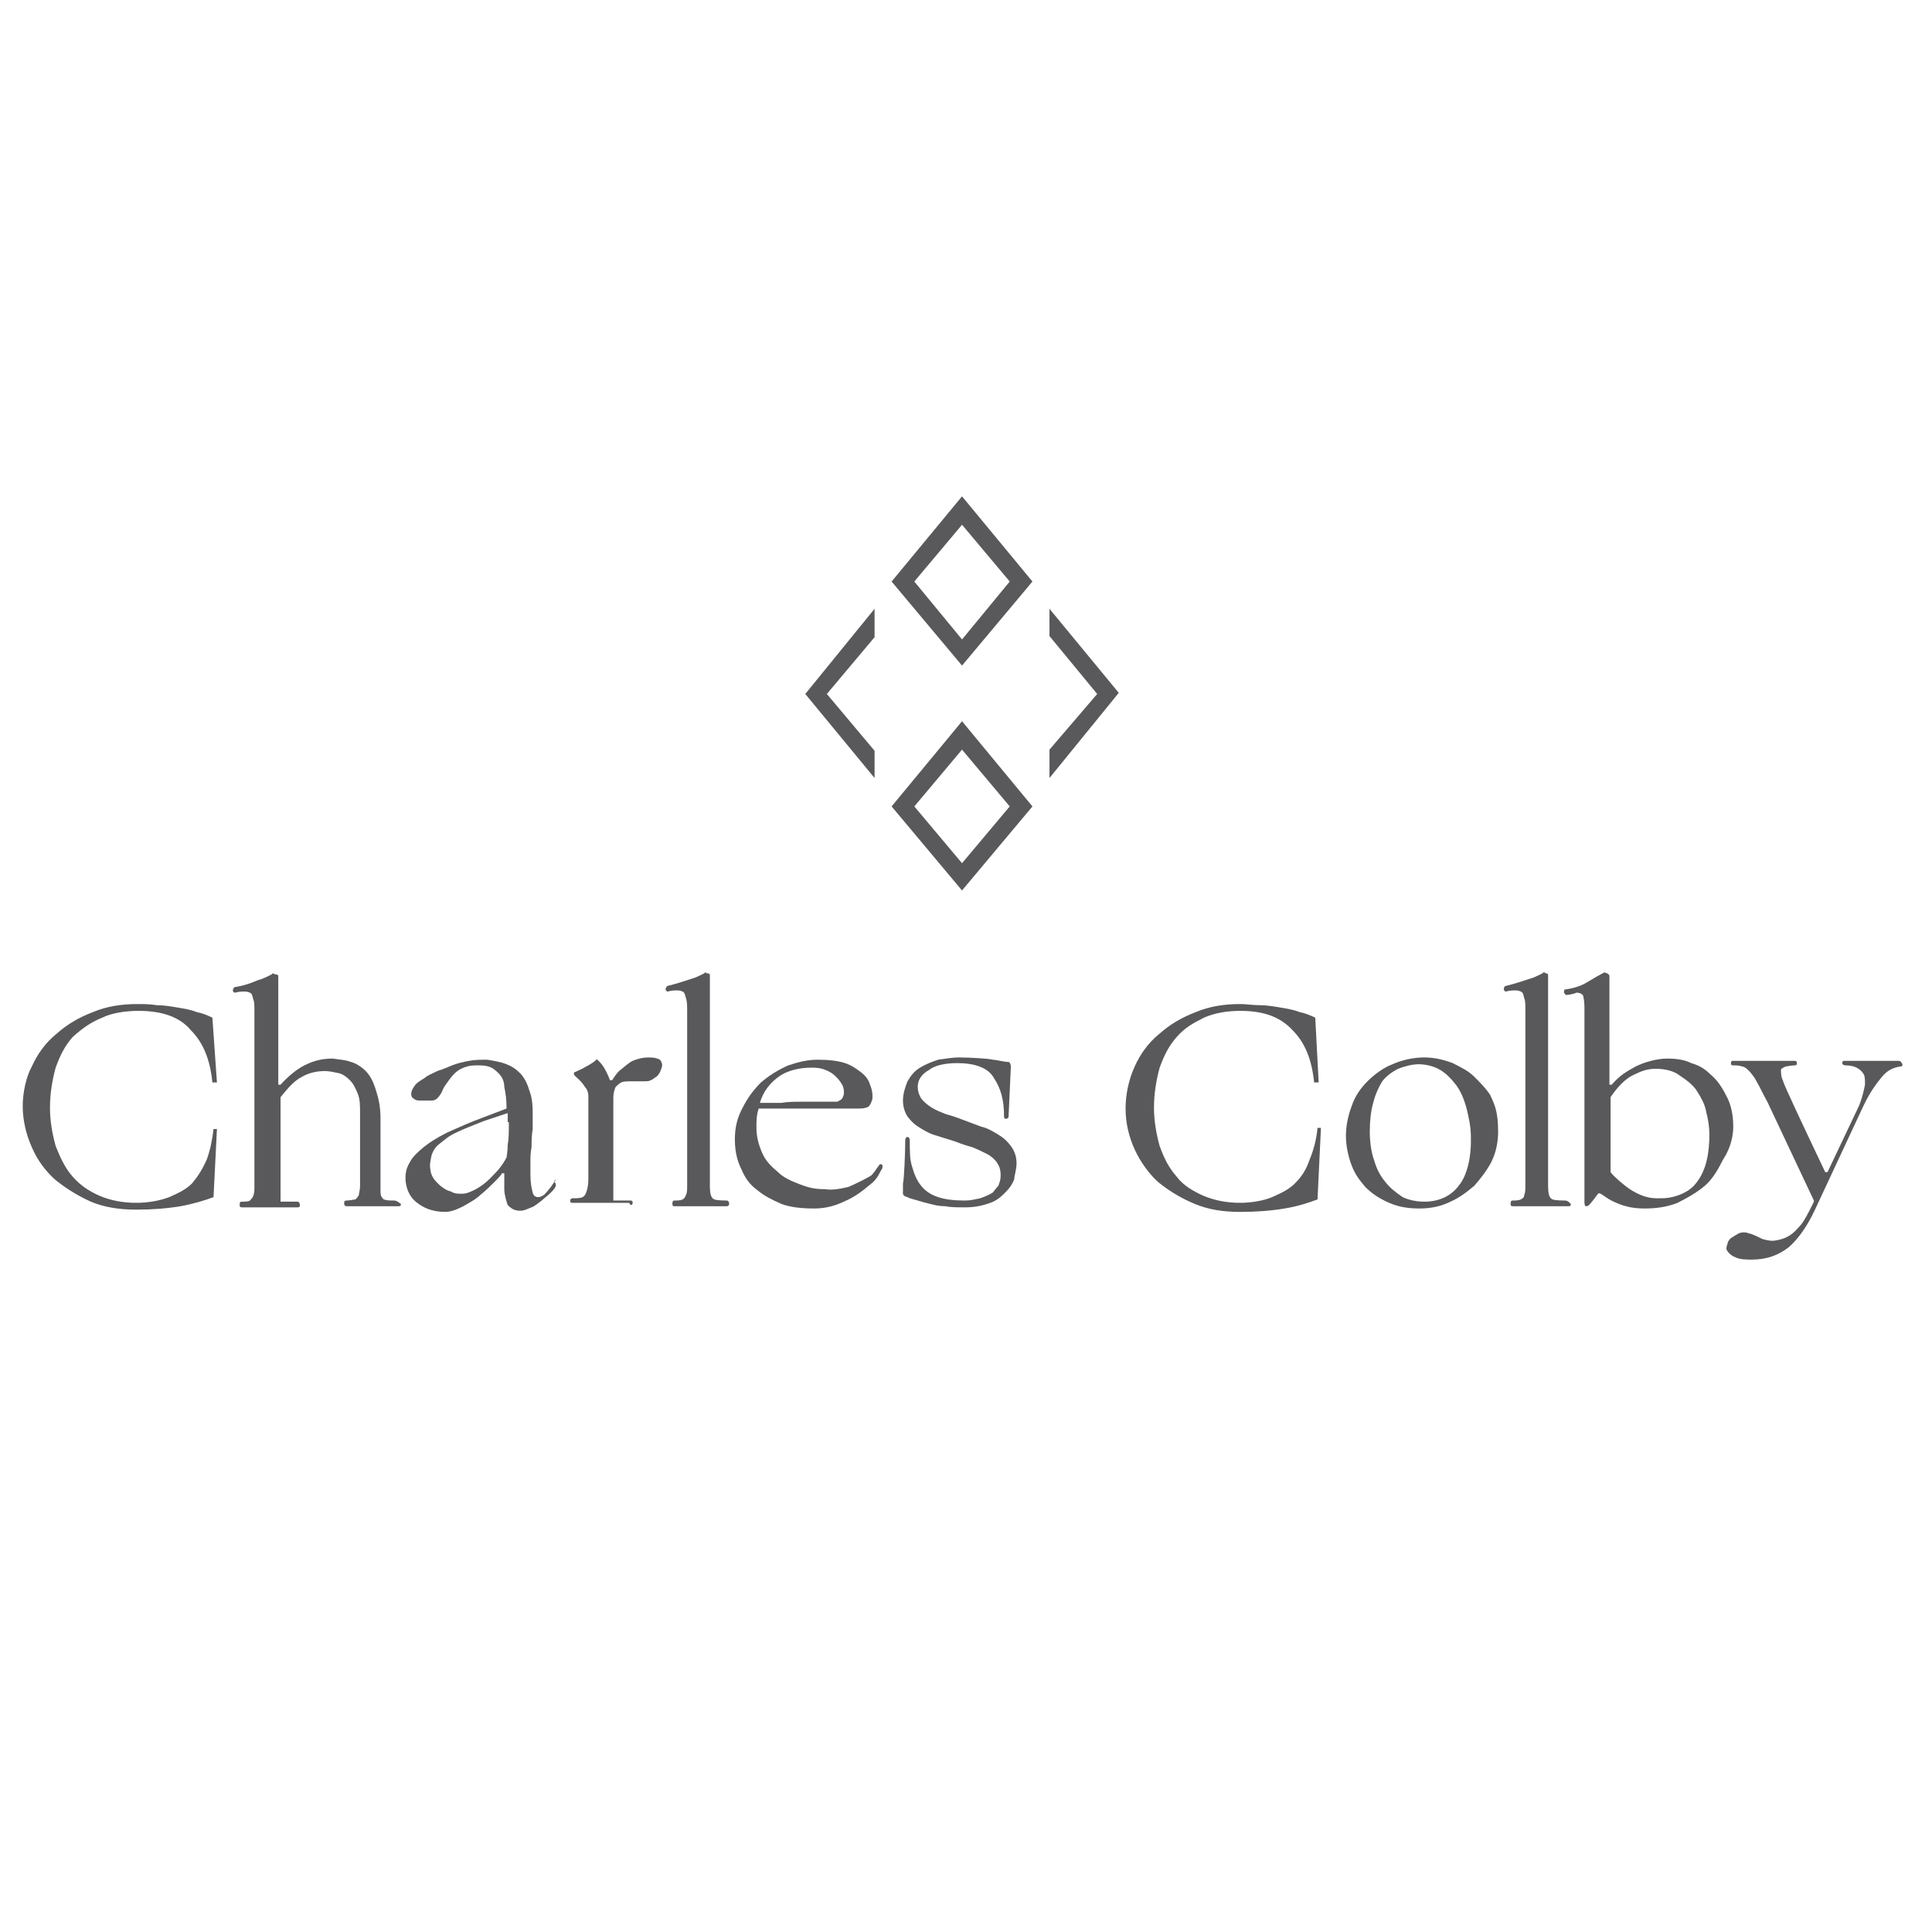 <?xml version="1.0" encoding="utf-8"?>
<!-- Generator: Adobe Illustrator 26.0.3, SVG Export Plug-In . SVG Version: 6.00 Build 0)  -->
<svg version="1.1" id="Ebene_1" xmlns="http://www.w3.org/2000/svg" xmlns:xlink="http://www.w3.org/1999/xlink" x="0px" y="0px"
	 viewBox="0 0 170.1 170.1" style="enable-background:new 0 0 170.1 170.1;" xml:space="preserve">
<style type="text/css">
	.st0{fill:#59595B;}
</style>
<g>
	<g>
		<path class="st0" d="M74.5,105.7c0.7-0.3,1.4-0.8,2.1-1.4c0.7-0.5,0.9-1.2,1-1.3h0c0.1-0.1,0.1-0.3,0.1-0.3v0c0-0.1,0-0.2-0.2-0.2
			c-0.1,0-0.4,0.6-0.8,1c-0.5,0.3-1.3,0.7-2,1c-0.8,0.2-1.6,0.3-2,0.2c-0.9,0-1.4-0.1-2.2-0.4c-0.8-0.3-1.5-0.6-2-1.1
			c-0.6-0.5-1.1-1-1.4-1.7c-0.3-0.7-0.5-1.4-0.5-2.2c0-0.7,0-1.1,0.2-1.7h8.9c0.4,0,0.7-0.1,0.8-0.2c0.1-0.1,0.2-0.3,0.3-0.6
			c0-0.1,0.1-0.6-0.2-1.3c-0.1-0.4-0.4-0.8-0.8-1.1c-0.4-0.3-0.8-0.6-1.4-0.8c-0.6-0.2-1.4-0.3-2.4-0.3c-0.9,0-1.7,0.2-2.6,0.5
			c-0.9,0.4-1.7,0.9-2.4,1.5c-0.7,0.7-1.2,1.4-1.6,2.2c-0.5,0.9-0.7,1.8-0.7,2.8c0,1.3,0.3,2.1,0.6,2.7c0.3,0.7,0.7,1.3,1.4,1.8
			c0.6,0.5,1.2,0.8,2.1,1.2c0.8,0.3,1.8,0.4,2.9,0.4C72.8,106.4,73.7,106.1,74.5,105.7z M68.7,94.7c0.6-0.4,1.6-0.7,2.7-0.7
			c0.4,0,0.9,0,1.5,0.3c0.4,0.2,0.5,0.3,0.8,0.6c0.2,0.2,0.4,0.5,0.5,0.7c0.1,0.3,0.1,0.4,0.1,0.6c0,0.1,0,0.2-0.1,0.4
			c0,0,0,0.2-0.5,0.4C73.6,97,73.4,97,73.2,97h-1.3c-0.5,0-0.9,0-1.4,0c-0.5,0-1.1,0-1.7,0.1h-1.9C67.2,96.1,67.8,95.3,68.7,94.7z"
			/>
		<path class="st0" d="M18.2,102.1c-0.4,0.9-0.8,1.5-1.3,2.1c-0.5,0.5-1.1,0.8-2,1.2c-0.8,0.3-1.8,0.5-2.9,0.5
			c-1.2,0-2.2-0.2-3.2-0.6c-0.9-0.4-1.7-0.9-2.4-1.7c-0.7-0.8-1.1-1.7-1.5-2.7c-0.3-1.1-0.5-2.2-0.5-3.4s0.2-2.4,0.5-3.5
			c0.4-1.1,0.8-1.9,1.5-2.7C7.3,90.5,8,90,9,89.6c0.8-0.4,2-0.6,3.2-0.6c2,0,3.6,0.5,4.6,1.7c1.1,1.1,1.7,2.6,1.9,4.6h0.4l-0.4-5.7
			c-0.4-0.2-0.9-0.4-1.4-0.5c-0.5-0.2-1.1-0.3-1.7-0.4c-0.6-0.1-1.2-0.2-1.8-0.2c-0.6-0.1-1.2-0.1-1.7-0.1c-1.4,0-2.7,0.2-3.9,0.7
			c-1.3,0.5-2.3,1.1-3.2,1.9c-1,0.8-1.7,1.8-2.2,2.9C2.3,94.8,2,96.2,2,97.4s0.3,2.5,0.8,3.6c0.5,1.2,1.3,2.2,2.1,2.9
			c1,0.8,2,1.4,3.1,1.9c1.2,0.5,2.5,0.7,4,0.7c1.4,0,2.7-0.1,3.9-0.3c1.1-0.2,2.1-0.5,2.9-0.8l0.3-6h-0.3
			C18.7,100.3,18.5,101.3,18.2,102.1z"/>
		<path class="st0" d="M34.7,105.7h-0.2c-0.5,0-0.8-0.1-0.8-0.2c-0.2-0.2-0.2-0.3-0.2-0.9v-6.2c0-1-0.2-1.8-0.4-2.4
			c-0.2-0.7-0.5-1.3-0.9-1.7c-0.4-0.4-0.9-0.7-1.3-0.8c-0.5-0.2-1-0.2-1.6-0.3c-1,0-1.7,0.2-2.5,0.6c-0.4,0.2-1.2,0.7-2.1,1.7
			l-0.2,0l0-9.5c0-0.2-0.1-0.2-0.2-0.2c-0.1,0-0.2-0.1-0.3-0.1c0,0,0,0-0.1,0.1c-0.4,0.2-0.8,0.4-1.2,0.5c-0.7,0.3-1.3,0.5-2,0.6
			c-0.1,0-0.2,0.2-0.2,0.3c0,0.1,0.1,0.2,0.2,0.2c0.3-0.1,0.6-0.1,0.8-0.1c0.1,0,0.3,0,0.5,0.1c0.2,0.1,0.2,0.2,0.3,0.6
			c0.1,0.2,0.1,0.5,0.1,1.2v13.8v1.5c0,0.3,0,0.5-0.1,0.8c-0.1,0.2-0.2,0.3-0.3,0.4c-0.1,0.1-0.5,0.1-0.7,0.1
			c-0.2,0-0.2,0.1-0.2,0.3c0,0.2,0.1,0.2,0.2,0.2h0.7c0.2,0,0.5,0,0.7,0h0.7h0.5h0.5h0.7c0.2,0,0.5,0,0.7,0h0.4
			c0.2,0,0.2-0.1,0.2-0.2c0-0.2-0.1-0.3-0.2-0.3h-1.5v-9.2c0.8-1,1.3-1.5,1.9-1.8c0.5-0.3,1.2-0.5,2-0.5c0.4,0,0.8,0.1,1.3,0.2
			c0.3,0.1,0.6,0.3,0.9,0.6c0.3,0.3,0.5,0.7,0.7,1.2c0.2,0.5,0.2,1,0.2,1.8l0,4.8c0,0.7,0,1.1,0,1.5c0,0.4-0.1,0.6-0.1,0.8
			c-0.1,0.2-0.2,0.3-0.3,0.4h0c-0.1,0-0.5,0.1-0.8,0.1c-0.2,0-0.2,0.1-0.2,0.3c0,0.1,0.1,0.2,0.2,0.2h0.6c0.2,0,0.5,0,0.7,0h0.6h0.4
			h0.5h0.7c0.3,0,0.5,0,0.7,0h0.4c0.2,0,0.2-0.1,0.2-0.2C34.9,105.7,34.8,105.7,34.7,105.7z"/>
		<path class="st0" d="M48.8,104c0,0.1-0.1,0.2-0.3,0.5c-0.1,0.1-0.2,0.3-0.6,0.7c-0.2,0.1-0.3,0.2-0.5,0.2c-0.1,0-0.4,0-0.5-0.4
			c-0.1-0.4-0.2-0.8-0.2-1.6c0-0.2,0-0.6,0-1c0-0.5,0-0.9,0.1-1.4c0-0.5,0-1,0.1-1.6c0-0.5,0-1,0-1.4c0-0.9-0.1-1.5-0.3-2
			c-0.2-0.7-0.5-1.2-0.8-1.5c-0.4-0.4-0.7-0.6-1.2-0.8c-0.5-0.2-1.1-0.3-1.7-0.4c-0.5,0-1.1,0-1.6,0.1c-0.5,0.1-1,0.2-1.5,0.4
			c-0.7,0.3-1,0.4-1.3,0.5c-0.4,0.2-0.9,0.4-1.1,0.6c-0.3,0.2-0.7,0.4-0.9,0.7c-0.2,0.3-0.3,0.5-0.3,0.7c0,0.2,0.1,0.4,0.2,0.4
			c0.2,0.2,0.4,0.2,0.7,0.2c0.3,0,0.5,0,0.9,0c0.2,0,0.4-0.1,0.5-0.2c0.2-0.2,0.4-0.5,0.5-0.8c0.2-0.4,0.4-0.6,0.6-0.9
			c0.3-0.4,0.6-0.7,1-0.9c0.4-0.2,0.8-0.3,1.3-0.3c0.5,0,0.8,0,1.1,0.1c0.4,0.1,0.7,0.4,0.9,0.6c0.3,0.3,0.5,0.7,0.5,1.2
			c0.1,0.5,0.2,1,0.2,1.9l-2.1,0.8c-1.1,0.4-2.2,0.9-3.1,1.3c-1,0.5-1.6,0.9-2.1,1.3c-0.6,0.5-1,0.9-1.2,1.3
			c-0.3,0.5-0.4,0.9-0.4,1.4c0,0.8,0.3,1.6,0.9,2.1c0.6,0.5,1.4,0.9,2.6,0.9c0.5,0,1-0.2,1.6-0.5c0.5-0.3,1.1-0.6,1.5-1
			c0.5-0.4,0.9-0.8,1.3-1.2c0.2-0.2,0.5-0.5,0.6-0.7l0.2,0c0,0,0,0.2,0,0.6v0.8c0,0.5,0.2,1.1,0.3,1.4c0.3,0.3,0.6,0.5,1.1,0.5
			c0.4,0,0.7-0.2,1-0.3c0.3-0.1,0.6-0.4,0.9-0.6c0.2-0.2,0.5-0.4,0.8-0.7c0.2-0.2,0.3-0.3,0.4-0.5c0.1-0.2,0-0.4-0.1-0.4
			C49,103.8,48.9,103.8,48.8,104z M44.8,98.8c0,1,0,1.4-0.1,2c0,0.6-0.1,1-0.1,1.1v0c0,0-0.2,0.4-0.5,0.8c-0.3,0.4-0.6,0.7-1,1.1
			c-0.4,0.4-0.7,0.6-1.2,0.9c-0.4,0.2-0.8,0.4-1.2,0.4s-0.7,0-1-0.2c-0.4-0.1-0.5-0.2-0.8-0.4c-0.4-0.3-0.7-0.7-0.7-0.7
			c-0.2-0.3-0.3-0.6-0.3-0.8c-0.1-0.4,0-0.8,0.1-1.3c0.1-0.3,0.3-0.7,0.7-1c0.4-0.3,0.8-0.7,1.5-1c0.6-0.3,1.4-0.6,2.4-1l2.1-0.7
			V98.8z"/>
		<path class="st0" d="M64,105.7c0,0-0.9,0-1.1-0.1c-0.3-0.1-0.4-0.5-0.4-1.2c0-0.5,0-0.9,0-0.9v-8.1v-9.5c0-0.2-0.1-0.2-0.2-0.2
			c-0.1,0-0.2-0.1-0.2-0.1c0,0,0,0-0.1,0.1c-0.4,0.2-0.8,0.4-1.2,0.5c-0.6,0.2-1.2,0.4-2,0.6c-0.1,0-0.2,0.2-0.2,0.3
			c0,0.1,0.1,0.2,0.2,0.2c0.3-0.1,0.6-0.1,0.8-0.1c0.1,0,0.3,0,0.5,0.1c0.2,0.1,0.2,0.3,0.3,0.6c0.1,0.3,0.1,0.7,0.1,1.2v13.8
			c0,0.6,0,1.1,0,1.5c0,0.3,0,0.6-0.1,0.8c-0.1,0.2-0.1,0.3-0.3,0.4h0c-0.2,0.1-0.5,0.1-0.7,0.1c-0.1,0-0.2,0-0.2,0.3
			c0,0.2,0.1,0.2,0.2,0.2h0.7c0.2,0,0.5,0,0.7,0h0.7h0.5h0.5h0.7c0.2,0,0.5,0,0.7,0H64c0.1,0,0.2-0.1,0.2-0.2
			C64.2,105.8,64.1,105.7,64,105.7z"/>
		<path class="st0" d="M55.7,105.9c0-0.2-0.1-0.2-0.2-0.2H54v-7.8v-1.3c0-0.3,0.1-0.7,0.2-0.9c0.1-0.1,0.3-0.3,0.5-0.4
			c0.2-0.1,0.6-0.1,1-0.1h0.9c0.5,0,0.5,0,0.7-0.1c0.1,0,0.3-0.2,0.5-0.3c0.1-0.1,0.2-0.2,0.3-0.4c0.1-0.2,0.2-0.5,0.2-0.6
			c0-0.2-0.1-0.4-0.2-0.5c-0.2-0.1-0.4-0.2-1-0.2c-0.5,0-0.9,0.1-1.4,0.3c-0.4,0.2-0.8,0.6-1.2,0.9c-0.3,0.3-0.6,0.8-0.6,0.8l-0.2,0
			c0,0-0.1-0.3-0.3-0.7c-0.3-0.6-0.5-0.8-0.7-1c-0.1-0.1-0.2-0.2-0.2-0.1l0,0c-0.2,0.2-0.5,0.4-0.9,0.6c-0.3,0.2-0.8,0.4-1,0.5
			c-0.1,0-0.1,0.2,0,0.3c0.3,0.3,0.6,0.5,0.9,1c0.2,0.2,0.3,0.5,0.3,0.8v5.9v1.5c0,0.4-0.1,0.9-0.2,1.1c-0.1,0.3-0.2,0.3-0.3,0.4
			c-0.2,0.1-0.6,0.1-0.9,0.1c-0.1,0-0.2,0.1-0.2,0.2c0,0.2,0.1,0.2,0.2,0.2h0.7c0.2,0,0.5,0,0.8,0h0.7h0.5h0.5h0.7
			c0.3,0,0.5,0,0.7,0h0.4C55.5,106.2,55.7,106.1,55.7,105.9z"/>
		<path class="st0" d="M167.2,93.4h-0.4H166c-0.2,0-0.5,0-0.8,0h-0.5h-0.4h0c-0.2,0-0.3,0-0.6,0H163h-0.6c-0.1,0-0.2,0-0.2,0.2
			c0,0.1,0.1,0.2,0.3,0.2c0.8,0,1.3,0.3,1.6,0.8c0.1,0.2,0.1,0.5,0.1,0.9c-0.1,0.5-0.2,1-0.5,1.8l-2.8,5.9h-0.2
			c-1.9-4-3.7-7.8-3.7-8c-0.2-0.4-0.2-0.8-0.2-1c0-0.1,0.2-0.2,0.4-0.3c0.1,0,0.5-0.1,0.8-0.1c0.2,0,0.2-0.1,0.2-0.2
			c0-0.2-0.1-0.2-0.2-0.2h-0.7h-0.8c-0.3,0-0.6,0-0.8,0h0h-0.5h-0.5c-0.3,0-0.5,0-0.8,0h-0.8h-0.5c-0.1,0-0.2,0-0.2,0.2
			c0,0.2,0.1,0.2,0.2,0.2c0.3,0,0.5,0,0.8,0.1c0.1,0,0.3,0.1,0.5,0.3c0.2,0.2,0.5,0.5,0.8,1.1c0.3,0.5,0.5,1,0.9,1.7l4.1,8.7v0.1
			c0,0-0.8,1.7-1.2,2.1c-0.3,0.3-0.8,1.1-2.1,1.3c-0.4,0.1-0.8,0-1.2-0.1c-0.2-0.1-1-0.5-1.2-0.5c-0.2-0.1-0.7-0.2-1.1,0.1
			c-0.2,0.1-0.3,0.2-0.5,0.3c-0.1,0.1-0.3,0.3-0.3,0.5c-0.1,0.2-0.1,0.4-0.1,0.5c0.1,0.2,0.3,0.5,0.8,0.7c0.4,0.2,1,0.2,1.4,0.2
			c1.4,0,2.4-0.4,3.3-1.1c0.8-0.7,1.6-1.8,2.3-3.3l4.2-9c0.6-1.3,1.2-2.1,1.7-2.7c0.5-0.6,1-0.8,1.6-0.9c0.2,0,0.2-0.1,0.2-0.2
			C167.4,93.5,167.3,93.4,167.2,93.4z"/>
		<path class="st0" d="M129.8,94.8c-0.5-0.5-1.1-0.8-1.9-1.2c-0.8-0.3-1.6-0.5-2.5-0.5c-0.9,0-1.9,0.2-2.8,0.6
			c-0.8,0.3-1.6,0.9-2.2,1.5c-0.6,0.6-1.1,1.3-1.4,2.2c-0.3,0.8-0.5,1.7-0.5,2.6c0,0.9,0.2,1.8,0.5,2.6c0.3,0.8,0.7,1.3,1.2,1.9
			c0.6,0.6,1.2,1,2.1,1.4c0.9,0.4,1.8,0.5,2.7,0.5c1,0,1.9-0.2,2.7-0.6c0.7-0.3,1.4-0.8,2.1-1.4c0.6-0.7,1-1.2,1.4-1.9
			c0.5-0.9,0.7-1.9,0.7-2.9c0-1.9-0.4-2.5-0.7-3.2C130.8,95.8,130.4,95.4,129.8,94.8z M128.5,104.3c-0.7,1-1.8,1.5-3.1,1.5
			c-1,0-1.7-0.3-1.9-0.4c-0.6-0.4-1.1-0.8-1.5-1.3c-0.5-0.6-0.8-1.2-1-1.9c-0.3-0.8-0.4-1.8-0.4-2.6c0-0.9,0.1-1.8,0.3-2.5
			c0.2-0.8,0.5-1.4,0.8-1.9c0.3-0.4,0.8-0.8,1.4-1.1c0.5-0.2,1.2-0.4,1.8-0.4c0.7,0,1.4,0.2,1.9,0.5c0.5,0.3,0.9,0.7,1.3,1.2
			c0.5,0.6,0.8,1.4,1,2.1c0.2,0.8,0.4,1.7,0.4,2.5C129.6,103.1,128.5,104.3,128.5,104.3z"/>
		<path class="st0" d="M137.8,105.7c0,0-0.9,0-1.1-0.1c-0.3-0.1-0.4-0.5-0.4-1.2c0-0.5,0-0.9,0-0.9v-8.1v-9.5c0-0.2-0.1-0.2-0.2-0.2
			h0c-0.1-0.1-0.2-0.1-0.2-0.1c0,0,0,0-0.1,0.1c-0.4,0.2-0.8,0.4-1.2,0.5c-0.6,0.2-1.2,0.4-2,0.6c-0.1,0-0.2,0.1-0.2,0.3
			c0,0.1,0.1,0.2,0.2,0.2c0.3-0.1,0.6-0.1,0.8-0.1c0.1,0,0.3,0,0.5,0.1c0.2,0.1,0.2,0.2,0.3,0.6c0.1,0.2,0.1,0.5,0.1,1.2v13.8
			c0,0.6,0,1.1,0,1.5c0,0.3,0,0.6-0.1,0.8c0,0.2-0.1,0.3-0.3,0.4h0c-0.2,0.1-0.5,0.1-0.7,0.1c-0.1,0-0.2,0-0.2,0.3
			c0,0.2,0.1,0.2,0.2,0.2h0.7c0.2,0,0.5,0,0.8,0h0.7h0.5h0.5h0.7c0.2,0,0.5,0,0.6,0h0.4c0.2,0,0.2-0.1,0.2-0.2
			C138.1,105.8,138,105.7,137.8,105.7z"/>
		<path class="st0" d="M116.3,99.3H116c-0.1,1.1-0.4,2.1-0.7,2.8c-0.3,0.9-0.7,1.5-1.3,2.1c-0.5,0.5-1.1,0.8-2,1.2
			c-0.7,0.3-1.8,0.5-2.8,0.5c-1.2,0-2.2-0.2-3.2-0.6c-0.9-0.4-1.8-0.9-2.4-1.7c-0.7-0.8-1.1-1.6-1.5-2.7c-0.3-1.1-0.5-2.2-0.5-3.4
			s0.2-2.4,0.5-3.5c0.4-1.1,0.8-1.9,1.5-2.7c0.7-0.8,1.4-1.2,2.4-1.7c0.9-0.4,2-0.6,3.2-0.6c2,0,3.5,0.5,4.6,1.7
			c1.1,1.1,1.7,2.6,1.9,4.6h0.4l-0.3-5.7c-0.4-0.2-0.9-0.4-1.4-0.5c-0.5-0.2-1.1-0.3-1.7-0.4c-0.6-0.1-1.2-0.2-1.8-0.2
			s-1.2-0.1-1.7-0.1c-1.4,0-2.7,0.2-3.9,0.7c-1.3,0.5-2.3,1.1-3.2,1.9c-1,0.8-1.7,1.8-2.2,2.9c-0.5,1.1-0.8,2.4-0.8,3.7
			s0.3,2.5,0.8,3.6c0.5,1.1,1.3,2.2,2.1,2.9c1,0.8,2,1.4,3.2,1.9c1.2,0.5,2.5,0.7,4,0.7c1.4,0,2.7-0.1,3.9-0.3s2.1-0.5,2.9-0.8
			L116.3,99.3z"/>
		<path class="st0" d="M152.6,99.1c0-0.9-0.2-1.9-0.6-2.6c-0.4-0.8-0.8-1.4-1.4-1.9c-0.5-0.5-1-0.8-1.7-1c-0.6-0.3-1.3-0.4-2.1-0.4
			c-0.9,0-2,0.3-2.8,0.7c-0.9,0.5-1.4,0.8-2.1,1.6l-0.2,0V86c0-0.1,0-0.2-0.2-0.3h0c-0.2-0.1-0.3-0.1-0.4,0
			c-0.4,0.2-0.9,0.5-1.4,0.8c-0.5,0.3-1.1,0.5-1.8,0.6c-0.2,0-0.2,0.1-0.2,0.3c0.1,0.1,0.1,0.2,0.2,0.2c0.2,0,0.7-0.1,0.9-0.2h0
			c0.3,0,0.5,0.1,0.6,0.3c0,0.2,0.1,0.3,0.1,1v17.2c0,0.2,0.1,0.3,0.1,0.3c0.1,0,0.2,0,0.3-0.1c0.2-0.2,0.5-0.6,0.8-1
			c0.2-0.2,0.6,0.4,1.6,0.8c0.7,0.3,1.4,0.5,2.5,0.5c0.9,0,1.9-0.1,2.9-0.5c0.8-0.4,1.7-0.9,2.4-1.5c0.7-0.6,1.2-1.5,1.6-2.3
			C152.7,100.6,152.6,99.1,152.6,99.1z M149.3,104.2c-0.6,0.8-1.9,1.3-3,1.3c-0.6,0-1.4,0.1-2.8-0.8c-0.6-0.4-1.5-1.2-1.7-1.5v-6.6
			c0.6-0.9,1.3-1.6,1.9-1.9c0.8-0.4,1.3-0.6,2.1-0.6c0.8,0,1.6,0.2,2.1,0.6c0.6,0.4,1,0.7,1.4,1.2c0.4,0.6,0.8,1.3,0.9,1.9
			c0.2,0.8,0.3,1.4,0.3,2.1C150.5,101.3,150.3,103,149.3,104.2z"/>
		<path class="st0" d="M89.5,102.4c0-0.6-0.2-1.1-0.5-1.5c-0.3-0.4-0.6-0.7-1.1-1c-0.5-0.3-1-0.6-1.5-0.7c-0.5-0.2-1.1-0.4-1.6-0.6
			c-0.5-0.2-1.1-0.4-1.5-0.5c-0.5-0.2-0.8-0.3-1.3-0.6c-0.3-0.2-0.7-0.5-0.9-0.8c-0.2-0.3-0.3-0.7-0.3-1c0-0.6,0.3-1.1,1-1.5
			c0.5-0.4,1.4-0.6,2.5-0.6c1.5,0,2.7,0.4,3.2,1.3c0.6,0.9,0.9,1.9,0.9,3.4c0,0.2,0.1,0.2,0.2,0.2c0.1,0,0.2-0.1,0.2-0.2
			c0-0.2,0.2-4.2,0.2-4.4c0-0.2-0.1-0.4-0.2-0.4c-0.4,0-1.1-0.2-1.4-0.2c-0.3-0.1-2-0.2-3-0.2c-0.5,0-1.1,0.1-1.8,0.2
			c-0.6,0.2-1.1,0.4-1.6,0.7c-0.5,0.3-0.8,0.7-1.1,1.2c-0.2,0.5-0.4,1.1-0.4,1.7s0.2,1.1,0.4,1.4c0.3,0.4,0.6,0.7,1.1,1
			c0.5,0.3,0.8,0.5,1.5,0.7c0.6,0.2,1,0.3,1.6,0.5c0.5,0.2,1.1,0.4,1.5,0.5c0.5,0.2,0.9,0.4,1.3,0.6c0.4,0.2,0.8,0.6,0.9,0.8
			c0.2,0.3,0.3,0.6,0.3,1.1c0,0.4-0.1,0.6-0.2,0.9c-0.2,0.2-0.4,0.5-0.5,0.6c-0.3,0.2-0.8,0.4-1.1,0.5c-0.5,0.1-0.8,0.2-1.4,0.2
			c-0.9,0-1.7-0.1-2.3-0.3c-0.6-0.2-1.1-0.5-1.5-1c-0.4-0.5-0.6-1-0.8-1.7c-0.2-0.6-0.2-1.3-0.2-2.3c0-0.2-0.1-0.3-0.2-0.3
			c-0.1,0-0.2,0.1-0.2,0.3c0,1-0.1,3.5-0.2,3.8c0,0.2,0,0.5,0,0.7c0,0.1-0.1,0.4,0.4,0.5h0c0.1,0.1,0.6,0.2,0.9,0.3
			c0.3,0.1,0.7,0.2,1.1,0.3c0.4,0.1,0.8,0.2,1.3,0.2c0.5,0.1,1.1,0.1,1.8,0.1c0.7,0,1.3-0.1,1.9-0.3c0.7-0.2,1.1-0.5,1.5-0.9
			c0.3-0.3,0.7-0.7,0.9-1.3C89.3,103.5,89.5,103,89.5,102.4z"/>
	</g>
	<g>
		<g>
			<polygon class="st0" points="77,66.1 72.8,61.1 77,56.1 77,53.6 70.9,61.1 77,68.5 			"/>
			<polygon class="st0" points="92.4,68.5 98.5,61 92.4,53.6 92.4,56 96.6,61.1 92.4,66 			"/>
		</g>
		<g>
			<path class="st0" d="M90.9,51.2l-6.2-7.5l-6.2,7.5l6.2,7.4L90.9,51.2z M84.7,46.2l4.2,5l-4.2,5.1l-4.2-5.1L84.7,46.2z"/>
			<path class="st0" d="M90.9,71l-6.2-7.5L78.5,71l6.2,7.4L90.9,71z M84.7,66l4.2,5L84.7,76L80.5,71L84.7,66z"/>
		</g>
	</g>
</g>
</svg>
